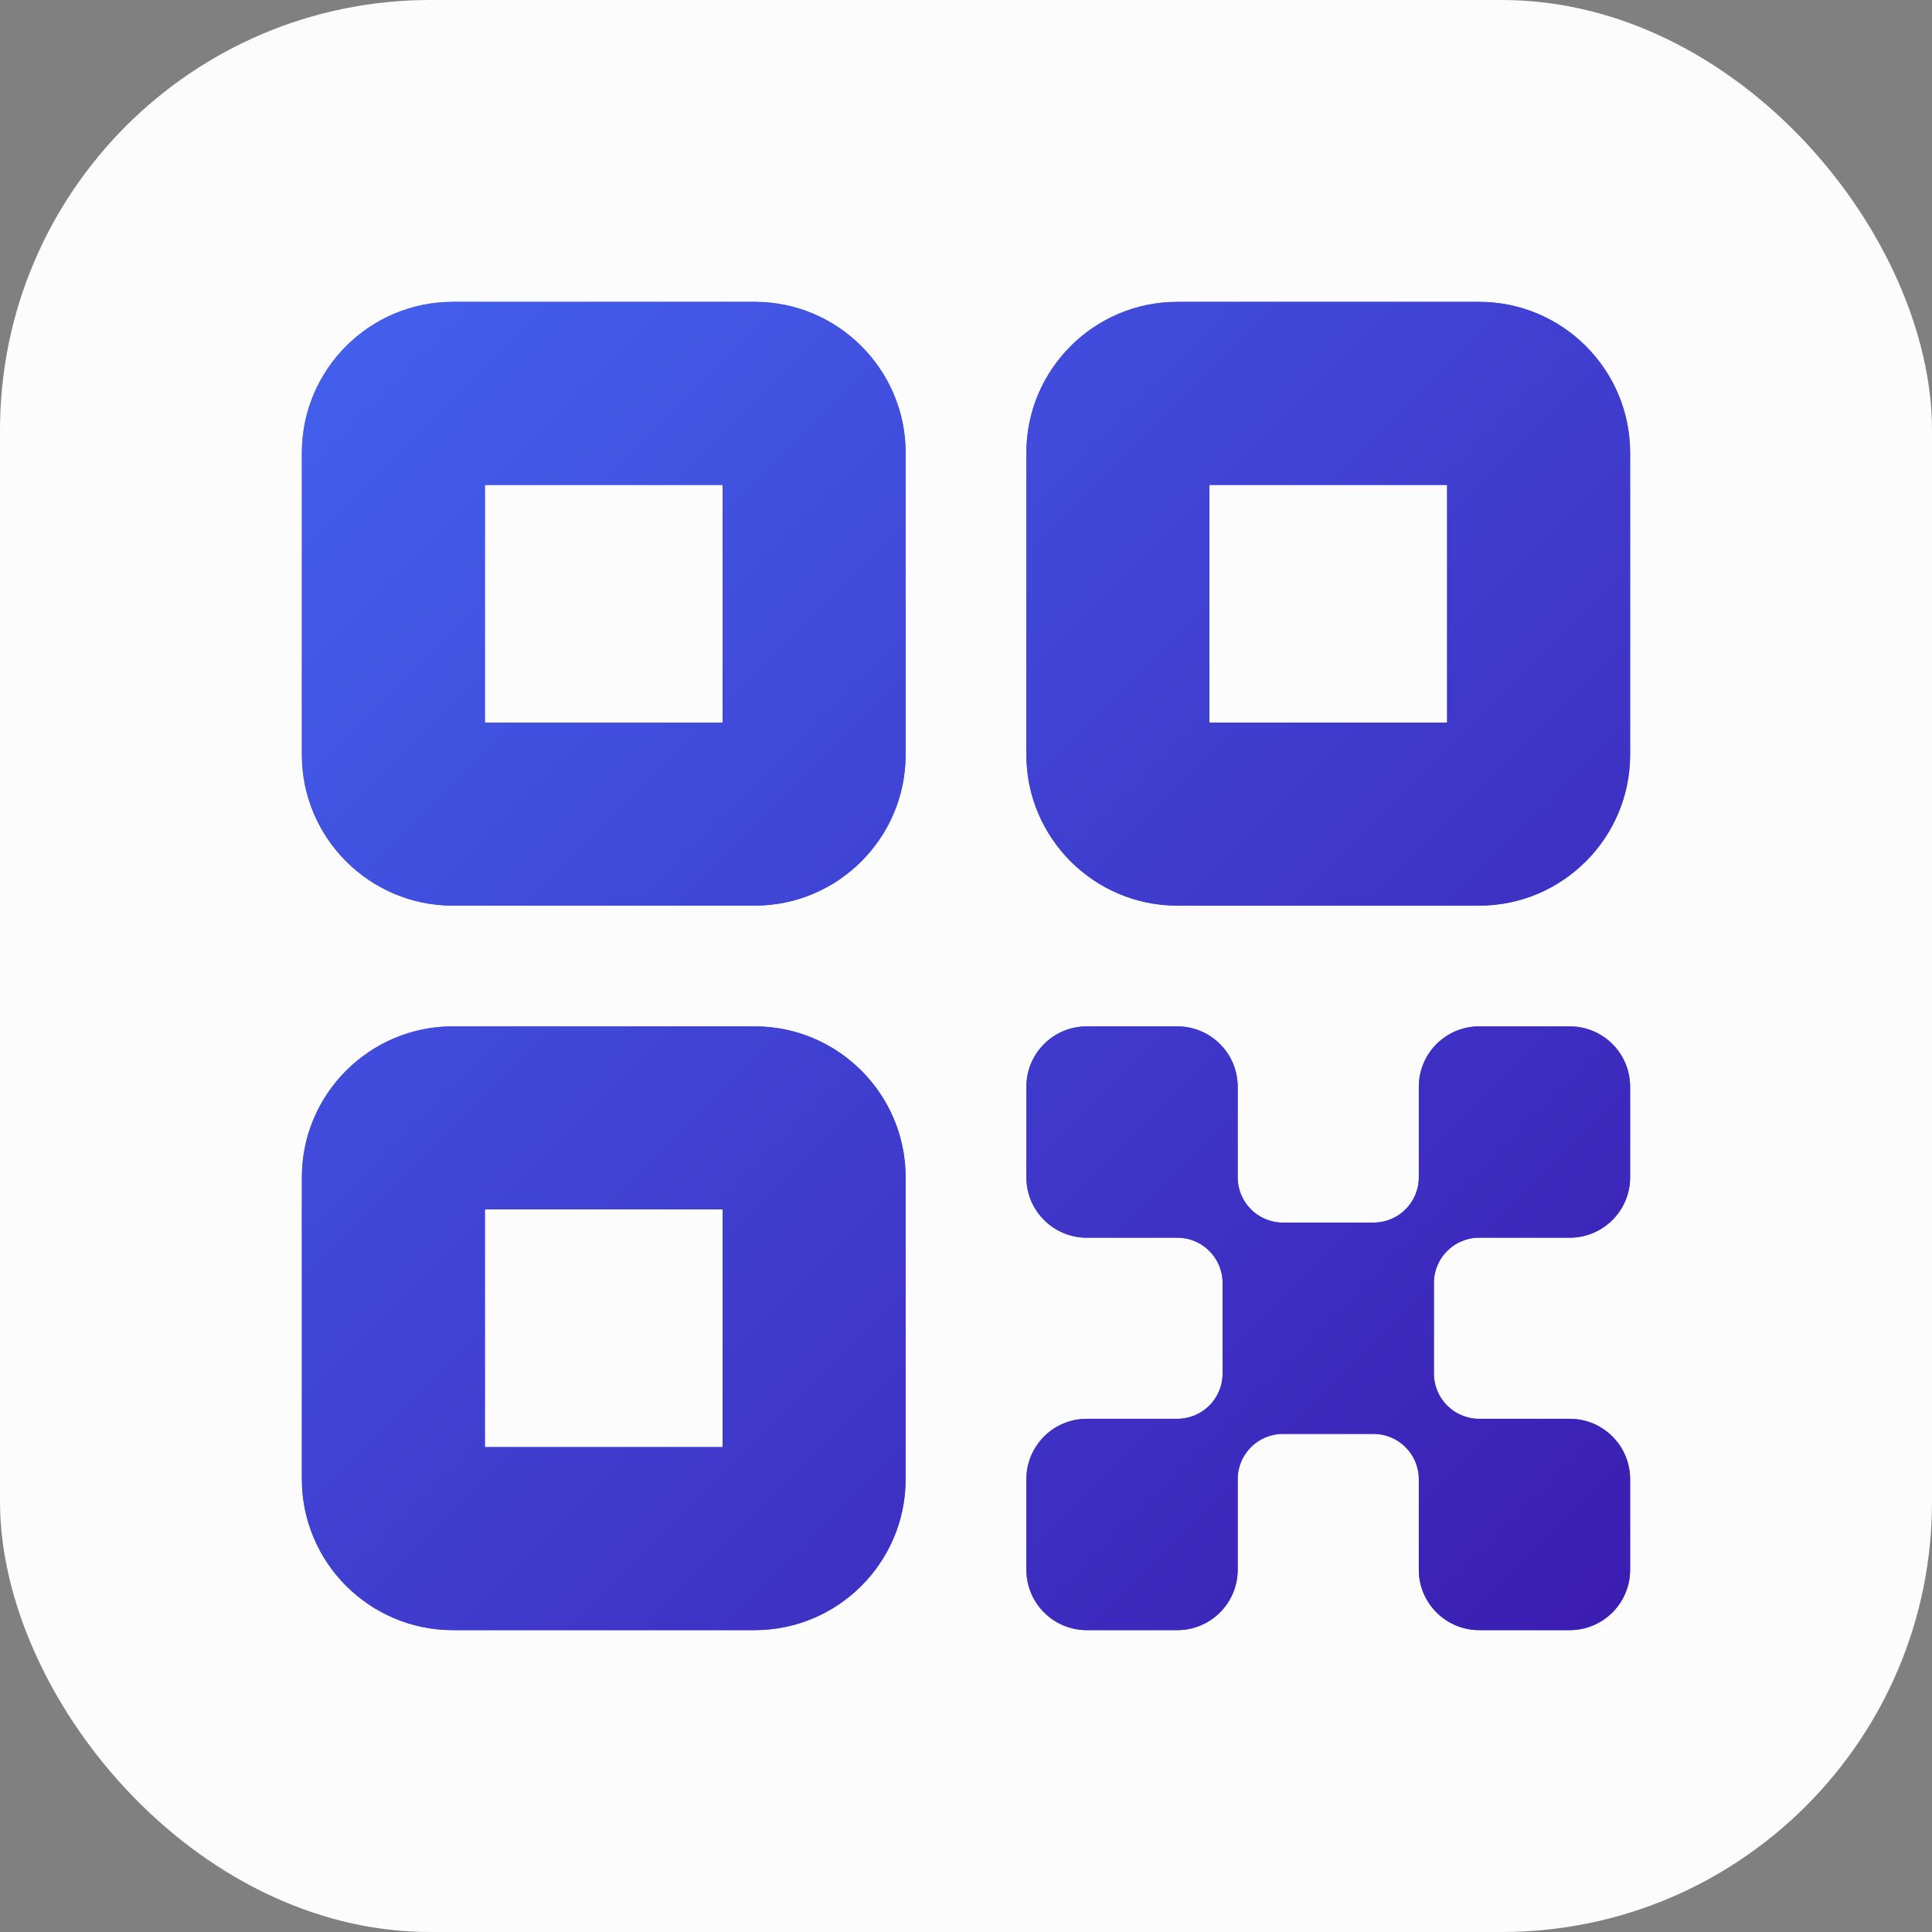 <svg xmlns="http://www.w3.org/2000/svg" fill="none" viewBox="0 0 1024 1024" height="1024" width="1024">
<rect x="0" y="0" width="1024" height="1024" fill="#808080" stroke="none"/>
<rect fill="#FCFCFC" rx="228" height="1024" width="1024"></rect>
<path fill="#4361EE" d="M400 544H240C195.89 544 160 579.89 160 624V784C160 828.11 195.89 864 240 864H400C444.11 864 480 828.11 480 784V624C480 579.89 444.11 544 400 544ZM383 767H257V641H383V767Z"></path>
<path fill="url(#paint0_linear_6201_4135)" d="M400 544H240C195.89 544 160 579.89 160 624V784C160 828.11 195.89 864 240 864H400C444.11 864 480 828.11 480 784V624C480 579.89 444.11 544 400 544ZM383 767H257V641H383V767Z"></path>
<path fill="#4361EE" d="M624 480H784C828.11 480 864 444.11 864 400V240C864 195.89 828.11 160 784 160H624C579.89 160 544 195.89 544 240V400C544 444.11 579.89 480 624 480ZM641 257H767V383H641V257Z"></path>
<path fill="url(#paint1_linear_6201_4135)" d="M624 480H784C828.11 480 864 444.11 864 400V240C864 195.89 828.11 160 784 160H624C579.89 160 544 195.89 544 240V400C544 444.11 579.89 480 624 480ZM641 257H767V383H641V257Z"></path>
<path fill="#4361EE" d="M400 160H240C195.89 160 160 195.89 160 240V400C160 444.11 195.89 480 240 480H400C444.11 480 480 444.11 480 400V240C480 195.89 444.11 160 400 160ZM383 383H257V257H383V383Z"></path>
<path fill="url(#paint2_linear_6201_4135)" d="M400 160H240C195.89 160 160 195.89 160 240V400C160 444.11 195.89 480 240 480H400C444.11 480 480 444.11 480 400V240C480 195.89 444.11 160 400 160ZM383 383H257V257H383V383Z"></path>
<path fill="#4361EE" d="M784 656H832C849.67 656 864 641.67 864 624V576C864 558.33 849.67 544 832 544H784C766.33 544 752 558.33 752 576V624C752 637.26 741.25 648 728 648H680C666.74 648 656 637.26 656 624V576C656 558.33 641.67 544 624 544H576C558.33 544 544 558.33 544 576V624C544 641.67 558.33 656 576 656H624C637.25 656 648 666.74 648 680V728C648 741.26 637.25 752 624 752H576C558.33 752 544 766.33 544 784V832C544 849.67 558.33 864 576 864H624C641.67 864 656 849.67 656 832V784C656 770.74 666.74 760 680 760H728C741.25 760 752 770.74 752 784V832C752 849.67 766.33 864 784 864H832C849.67 864 864 849.67 864 832V784C864 766.33 849.67 752 832 752H784C770.74 752 760 741.26 760 728V680C760 666.74 770.74 656 784 656Z"></path>
<path fill="url(#paint3_linear_6201_4135)" d="M784 656H832C849.67 656 864 641.67 864 624V576C864 558.33 849.67 544 832 544H784C766.33 544 752 558.33 752 576V624C752 637.26 741.25 648 728 648H680C666.74 648 656 637.26 656 624V576C656 558.33 641.67 544 624 544H576C558.33 544 544 558.33 544 576V624C544 641.67 558.33 656 576 656H624C637.25 656 648 666.74 648 680V728C648 741.26 637.25 752 624 752H576C558.33 752 544 766.33 544 784V832C544 849.67 558.33 864 576 864H624C641.67 864 656 849.67 656 832V784C656 770.74 666.74 760 680 760H728C741.25 760 752 770.74 752 784V832C752 849.67 766.33 864 784 864H832C849.67 864 864 849.67 864 832V784C864 766.33 849.67 752 832 752H784C770.74 752 760 741.26 760 728V680C760 666.74 770.74 656 784 656Z"></path>
<defs>
<linearGradient gradientUnits="userSpaceOnUse" y2="1024.5" x2="1024.5" y1="160" x1="160" id="paint0_linear_6201_4135">
<stop stop-color="#4361EE"></stop>
<stop stop-color="#3A0CA3" offset="1"></stop>
</linearGradient>
<linearGradient gradientUnits="userSpaceOnUse" y2="1024.5" x2="1024.5" y1="160" x1="160" id="paint1_linear_6201_4135">
<stop stop-color="#4361EE"></stop>
<stop stop-color="#3A0CA3" offset="1"></stop>
</linearGradient>
<linearGradient gradientUnits="userSpaceOnUse" y2="1024.5" x2="1024.5" y1="160" x1="160" id="paint2_linear_6201_4135">
<stop stop-color="#4361EE"></stop>
<stop stop-color="#3A0CA3" offset="1"></stop>
</linearGradient>
<linearGradient gradientUnits="userSpaceOnUse" y2="1024.5" x2="1024.5" y1="160" x1="160" id="paint3_linear_6201_4135">
<stop stop-color="#4361EE"></stop>
<stop stop-color="#3A0CA3" offset="1"></stop>
</linearGradient>
</defs>
</svg>
